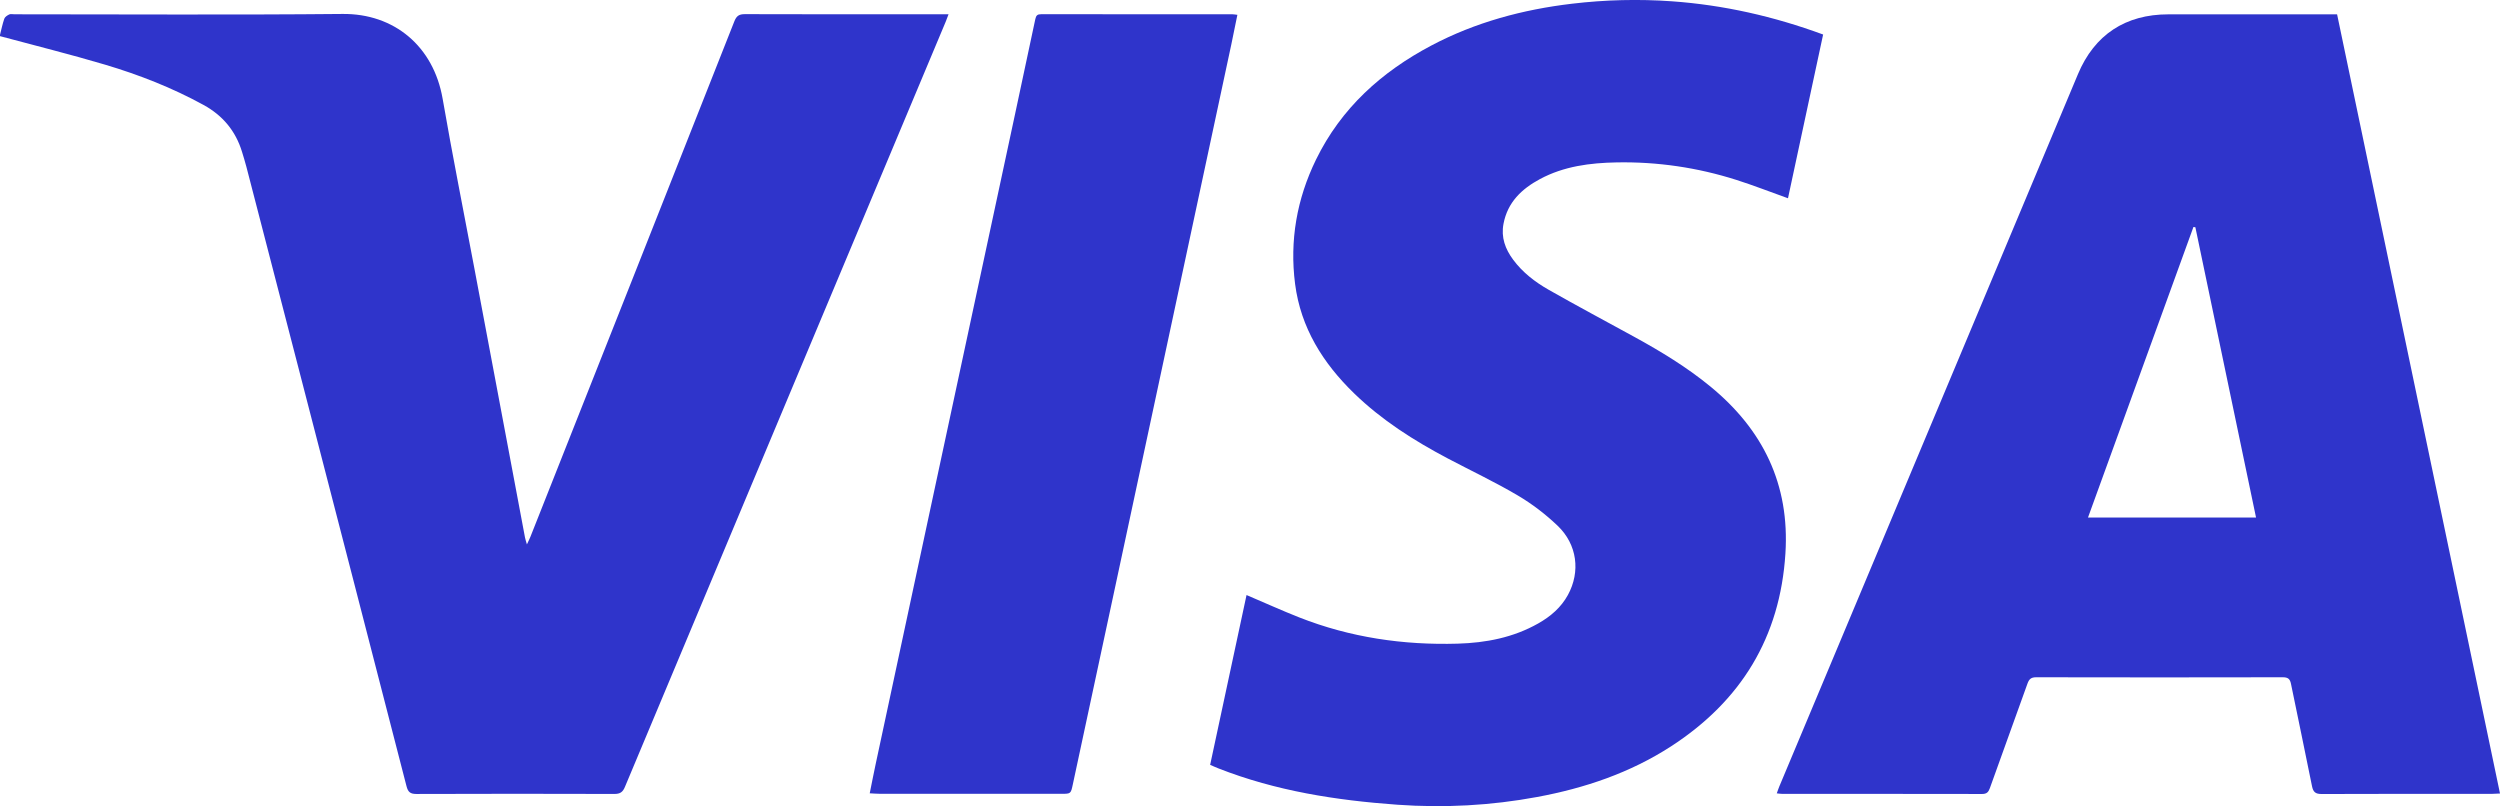<?xml version="1.0" encoding="UTF-8"?> <svg xmlns="http://www.w3.org/2000/svg" xmlns:xlink="http://www.w3.org/1999/xlink" version="1.1" id="Layer_1" x="0px" y="0px" viewBox="0 0 895.74 288.86" style="enable-background:new 0 0 895.74 288.86;" xml:space="preserve"> <style type="text/css"> .st0{fill:#2F34CB;} </style> <g> <path class="st0" d="M0,12.49c0.5-1.94,0.89-3.92,1.55-5.8C1.78,6.04,2.63,5.5,3.32,5.17c0.51-0.24,1.22-0.05,1.84-0.05 c39.19,0,78.39,0.26,117.58-0.12c18.41-0.18,32.59,11.5,35.86,30.41c3.51,20.3,7.56,40.51,11.37,60.77 c4.13,21.93,8.26,43.85,12.38,65.78c1.92,10.2,3.83,20.4,5.75,30.6c0.12,0.65,0.35,1.29,0.69,2.5c0.56-1.22,0.94-1.94,1.24-2.69 c24.38-61.55,48.76-123.1,73.07-184.69c0.79-2.01,1.72-2.62,3.84-2.61c23.41,0.08,46.81,0.05,70.22,0.05c0.77,0,1.54,0,2.7,0 c-0.4,1.05-0.69,1.88-1.03,2.69c-38.32,91.38-76.66,182.76-114.93,274.16c-0.78,1.87-1.75,2.51-3.77,2.5 c-23.64-0.07-47.28-0.08-70.92,0.01c-2.23,0.01-3.03-0.72-3.57-2.83c-12.6-48.99-25.28-97.96-37.95-146.93 c-6.46-24.97-12.92-49.95-19.4-74.92c-0.47-1.8-1.02-3.58-1.56-5.35c-2.28-7.5-6.9-13.06-13.79-16.84 c-11.21-6.15-23.05-10.79-35.26-14.43C25.22,19.47,12.57,16.34,0,12.95C0,12.8,0,12.64,0,12.49z"></path> <path class="st0" d="M895.74,284.31c-1.19,0.05-1.95,0.12-2.72,0.12c-20.38,0.01-40.75-0.03-61.13,0.06 c-2.23,0.01-3.08-0.66-3.51-2.82c-2.44-12.23-5.04-24.43-7.53-36.65c-0.35-1.72-1.04-2.36-2.91-2.36 c-29.47,0.07-58.95,0.06-88.42,0c-1.84,0-2.53,0.72-3.1,2.31c-4.45,12.48-9.01,24.93-13.46,37.42c-0.52,1.46-1.17,2.09-2.79,2.09 c-23.88-0.05-47.75-0.03-71.63-0.04c-0.53,0-1.07-0.1-1.93-0.18c0.34-0.92,0.58-1.69,0.89-2.43 c35.68-85.1,71.35-170.2,107.04-255.3c5.91-14.09,17.01-21.39,32.37-21.39c19.13,0,38.26,0,57.39,0c0.93,0,1.85,0,3.07,0 C856.82,98.12,876.25,191.06,895.74,284.31z M786.59,81.42c-0.23-0.03-0.46-0.07-0.69-0.1c-12.56,34.62-25.13,69.24-37.78,104.11 c20.24,0,40.09,0,60.21,0C801.05,150.63,793.82,116.02,786.59,81.42z"></path> <path class="st0" d="M433.59,274.04c4.38-20.42,8.7-40.6,13.04-60.84c6.46,2.75,12.61,5.54,18.87,8.01 c18.25,7.19,37.29,9.98,56.81,9.41c10.08-0.29,19.91-2.18,28.85-7.25c4.41-2.5,8.17-5.71,10.62-10.2 c4.55-8.33,3.35-18.09-3.7-24.81c-4.29-4.09-9.12-7.8-14.22-10.81c-8.14-4.81-16.73-8.86-25.11-13.28 c-12.14-6.41-23.67-13.72-33.57-23.33c-11.17-10.83-19.13-23.51-21.15-39.19c-2-15.54,0.62-30.48,7.5-44.57 c9-18.44,23.47-31.45,41.38-40.9c15.78-8.32,32.7-12.86,50.35-14.95c11.92-1.41,23.86-1.72,35.83-0.86 c18.54,1.33,36.47,5.4,54.13,11.9c-4.21,19.63-8.41,39.18-12.59,58.67c-6.38-2.28-12.37-4.63-18.49-6.58 c-13.94-4.43-28.27-6.54-42.89-6.27c-9.52,0.17-18.93,1.37-27.5,5.98c-6.54,3.51-11.59,8.31-13.05,16.02 c-0.93,4.86,0.63,9.04,3.45,12.85c3.39,4.58,7.86,8.01,12.72,10.78c10.19,5.8,20.54,11.3,30.81,16.94 c9.48,5.2,18.7,10.8,27.09,17.68c18.92,15.5,28.51,35.11,26.94,59.87c-1.9,30.03-15.9,52.84-40.94,69.08 c-14.67,9.51-30.93,15-48.02,18.17c-16.58,3.08-33.3,3.97-50.12,2.77c-21.91-1.57-43.47-4.93-64.06-13.01 C435.6,274.94,434.63,274.49,433.59,274.04z"></path> <path class="st0" d="M443.35,5.31c-0.73,3.58-1.41,7.05-2.15,10.5c-7.75,36.21-15.5,72.42-23.25,108.62 c-6.08,28.4-12.16,56.81-18.25,85.21c-5.1,23.78-10.21,47.56-15.3,71.35c-0.73,3.42-0.71,3.43-4.11,3.43 c-21.7,0-43.39,0-65.09-0.01c-1.07,0-2.13-0.1-3.58-0.17c0.75-3.71,1.42-7.17,2.16-10.62c7.12-33.25,14.25-66.51,21.38-99.76 c7.08-33.02,14.18-66.04,21.26-99.07c4.86-22.65,9.73-45.29,14.53-67.95c0.29-1.36,0.79-1.75,2.12-1.75 c22.86,0.03,45.72,0.02,68.59,0.03C442.11,5.13,442.56,5.22,443.35,5.31z"></path> </g> </svg> 